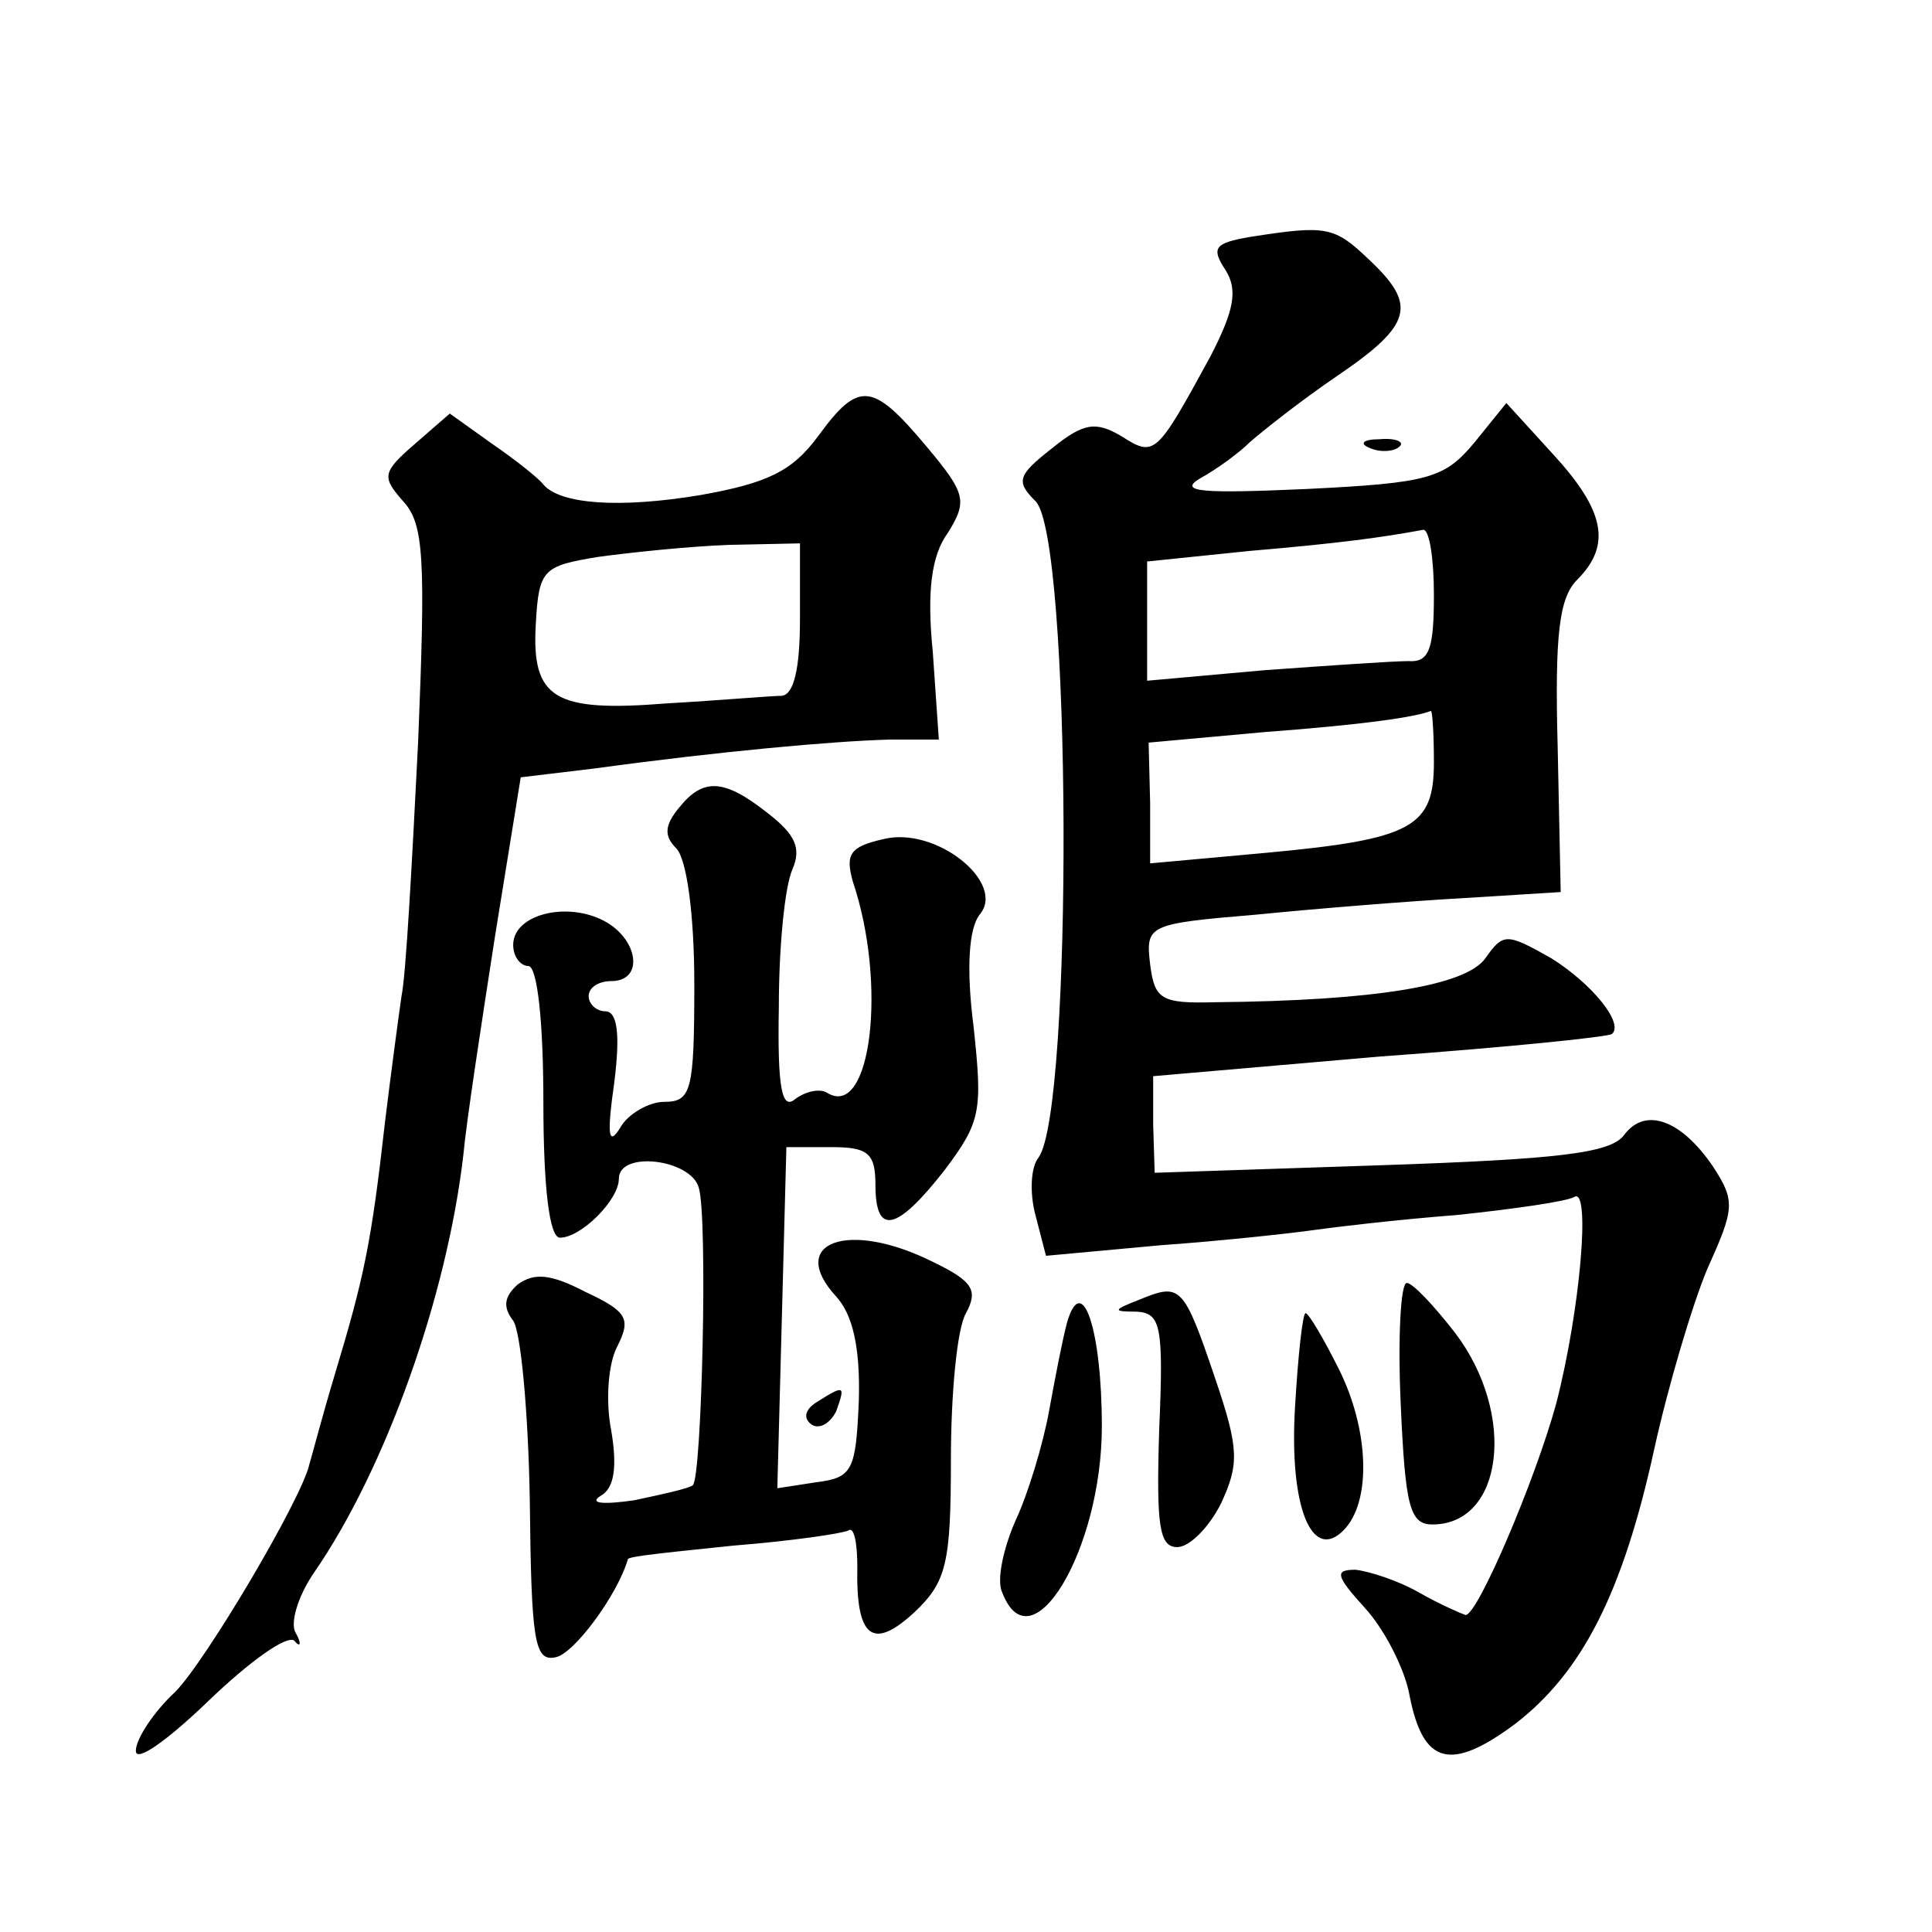 <?xml version="1.0" standalone="no"?>
<!DOCTYPE svg PUBLIC "-//W3C//DTD SVG 20010904//EN"
 "http://www.w3.org/TR/2001/REC-SVG-20010904/DTD/svg10.dtd">
<svg version="1.0" xmlns="http://www.w3.org/2000/svg"
 width="128pt" height="128pt" viewBox="0 0 128 128"
 preserveAspectRatio="xMidYMid meet">
<g transform="translate(0,128) scale(0.1,-0.1)"
fill="#0" stroke="none">
<path d="M828 1123 c-23 -4 -26 -7 -16 -22 8 -13 6 -26 -10 -57 -36 -66 -37 -67
-59 -53 -17 10 -25 9 -46 -8 -23 -18 -24 -22 -11 -35 24 -23 25 -404 2 -435 -5
-6 -6 -23 -2 -38 l7 -27 76 7 c42 3 87 8 101 10 14 2 56 7 95 10 38 4 73 9 78 12
11 7 4 -75 -12 -137 -14 -51 -52 -140 -60 -140 -3 1 -17 7 -31 15 -14 8 -33 14
-42 15 -14 0 -13 -4 6 -25 13 -14 27 -41 30 -59 9 -45 27 -50 70 -18 44 34 71 86
92 182 9 41 25 95 35 119 18 40 19 45 4 68 -21 31 -45 40 -59 21 -9 -12 -43 -16
-161 -20 l-150 -5 -1 32 0 32 150 13 c83 6 152 13 154 15 8 7 -13 33 -40 50 -30
17 -32 17 -44 0 -13 -18 -73 -28 -179 -29 -36 -1 -40 2 -43 25 -3 26 -2 27 70 33
40 4 102 9 138 11 l64 4 -2 96 c-2 75 1 99 13 111 23 23 18 46 -16 83 l-31 34 -21
-26 c-20 -24 -30 -27 -112 -31 -68 -3 -85 -2 -70 7 11 6 26 17 33 24 8 7 33 27
58 44 50 34 53 47 21 77 -23 22 -28 23 -79 15z m122 -237 c0 -36 -3 -45 -17 -44
-10 0 -53 -3 -95 -6 l-78 -7 0 40 0 39 68 7 c59 5 88 9 115 14 4 0 7 -19 7 -43z
m0 -111 c0 -43 -14 -51 -111 -60 l-77 -7 0 40 -1 40 77 7 c67 5 100 10 110 14 1
0 2 -15 2 -34z M542 991 c-17 -23 -33 -31 -78 -39 -54 -9 -93 -6 -104 7 -3 4 -18
16 -34 27 l-28 20 -23 -20 c-22 -19 -22 -22 -8 -38 14 -15 15 -38 10 -160 -4 -79
-8 -154 -11 -168 -2 -14 -7 -51 -11 -84 -9 -80 -14 -103 -33 -166 -9 -30 -16 -57
-17 -60 -5 -23 -69 -131 -89 -151 -14 -13 -26 -31 -26 -39 0 -8 21 7 48 33 27 26
52 44 57 40 4 -5 5 -2 1 5 -4 6 1 24 12 40 47 68 88 182 99 277 2 22 12 87 21 145
l17 105 50 6 c80 11 157 18 194 19 l33 0 -4 58 c-4 40 -1 64 10 79 13 21 12 26
-14 57 -36 43 -45 44 -72 7z m-12 -121 c0 -33 -4 -50 -12 -51 -7 0 -41 -3 -76 -5
-75 -6 -90 3 -87 53 2 36 5 38 41 44 22 3 60 7 87 8 l47 1 0 -50z M908 983 c7 -3
16 -2 19 1 4 3 -2 6 -13 5 -11 0 -14 -3 -6 -6z M450 745 c-10 -12 -10 -19 -2 -27
7 -7 12 -44 12 -90 0 -71 -2 -78 -20 -78 -10 0 -24 -8 -29 -17 -8 -13 -9 -5 -4
30 4 32 2 47 -6 47 -6 0 -11 5 -11 10 0 6 7 10 15 10 22 0 18 28 -5 40 -25 13 -60
4 -60 -16 0 -8 5 -14 10 -14 6 0 10 -37 10 -90 0 -57 4 -90 11 -90 14 0 39 25 39
39 0 19 48 13 53 -6 6 -20 2 -192 -4 -197 -2 -2 -20 -6 -39 -10 -21 -3 -30 -2 -22
3 9 5 11 19 7 43 -4 20 -2 45 4 56 9 18 7 23 -21 36 -23 12 -34 13 -45 5 -9 -8
-10 -15 -3 -24 5 -7 10 -60 11 -119 1 -93 3 -107 17 -104 12 2 41 41 48 65 0 2
32 5 70 9 38 3 72 8 76 10 4 3 6 -9 6 -24 -1 -47 10 -56 38 -30 21 20 24 32 24
101 0 43 4 87 10 97 8 15 5 21 -22 34 -56 28 -97 13 -64 -23 11 -12 16 -34 15 -69
-2 -46 -4 -51 -28 -54 l-26 -4 3 113 3 113 30 0 c24 0 29 -4 29 -25 0 -34 14 -31
46 10 24 32 25 39 19 95 -5 39 -3 65 4 74 18 21 -29 59 -64 50 -22 -5 -25 -10 -20
-28 23 -68 12 -158 -17 -140 -5 3 -14 1 -21 -4 -9 -8 -12 7 -11 61 0 40 4 80 9
91 6 14 2 23 -16 37 -29 23 -43 24 -59 4z M755 419 c-18 -7 -18 -8 -2 -8 16 -1
18 -9 15 -78 -2 -64 0 -78 12 -78 8 0 21 13 29 29 12 26 12 36 -4 83 -21 62 -23
63 -50 52z M928 350 c3 -68 6 -80 21 -80 47 0 56 73 15 127 -14 18 -28 33 -32 33
-4 0 -6 -36 -4 -80z M707 404 c-3 -11 -8 -37 -12 -59 -4 -22 -14 -55 -22 -72 -8
-18 -13 -40 -9 -48 19 -50 66 28 66 110 0 64 -13 103 -23 69z M858 348 c-4 -66
11 -103 32 -82 19 19 17 67 -3 107 -10 20 -20 37 -22 37 -2 0 -5 -28 -7 -62z M541
351 c-8 -5 -9 -11 -3 -15 5 -3 12 1 16 9 6 17 6 18 -13 6z"/>
</g>
</svg>
